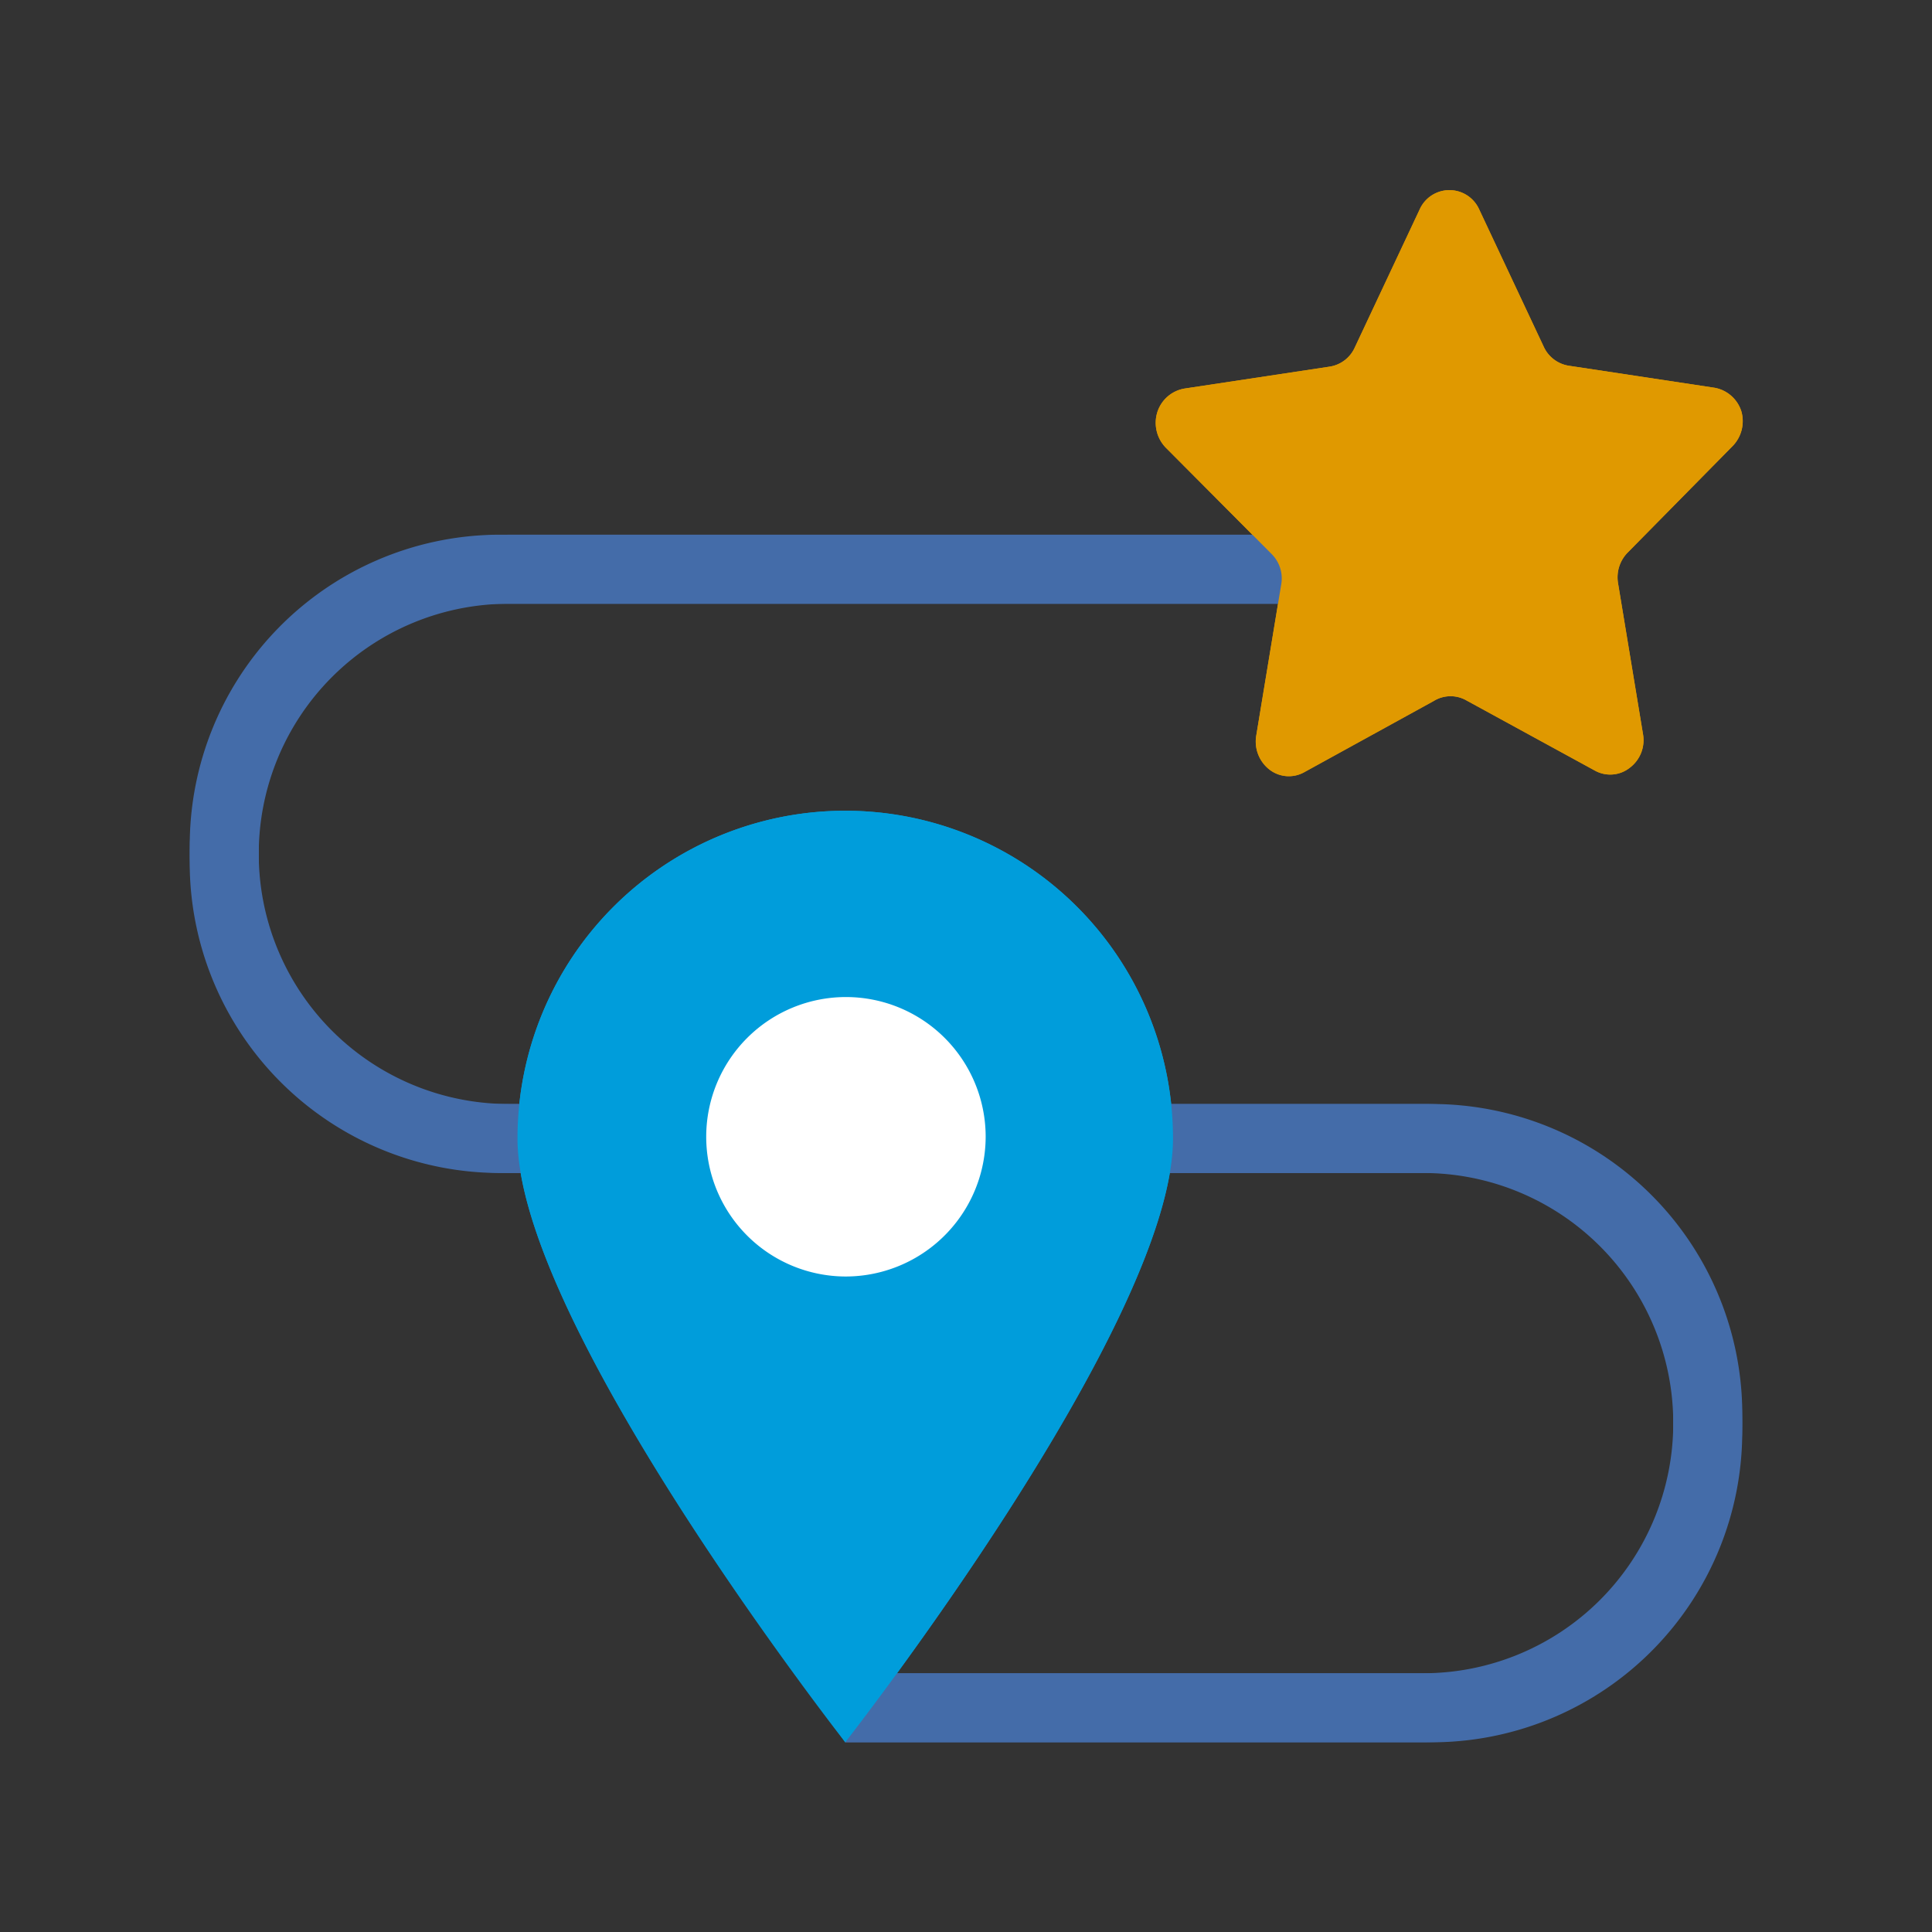 <svg xmlns="http://www.w3.org/2000/svg" viewBox="0 0 112 112"><rect x="0" y="0" width="112" height="112" fill="#333333" stroke="none"/><defs><style>.cls-1,.cls-2{fill:none;}.cls-2{stroke:#446ca9;stroke-miterlimit:10;stroke-width:4px;}.cls-3{fill:#009ddb;}.cls-3,.cls-4,.cls-5{fill-rule:evenodd;}.cls-4{fill:#fff;}.cls-5{fill:#e09900;}.cls-6{fill:#446ca9;}</style></defs><g id="asset_export_edge" data-name="asset export edge"><rect id="container" class="cls-1" width="112" height="112"/></g><g id="lineart"><path class="cls-2" d="M49,99H82.5A16.5,16.5,0,0,0,99,82.5h0A16.5,16.5,0,0,0,82.5,66h-53A16.5,16.5,0,0,1,13,49.5h0A16.5,16.5,0,0,1,29.5,33H83"/><path class="cls-3" d="M49,47A19,19,0,0,1,68,66c0,10.73-19,35-19,35l-.64-.83C45.06,95.83,30,75.58,30,66A19,19,0,0,1,49,47Z"/><path id="circle-fill" class="cls-4" d="M49,57.8a8.1,8.1,0,1,0,8.14,8.1A8.12,8.12,0,0,0,49,57.8Z"/><path id="star" class="cls-5" d="M83.11,40.64,75.6,44.77a1.83,1.83,0,0,1-2-.15,2.06,2.06,0,0,1-.77-2l1.44-8.72a2,2,0,0,0-.55-1.78L67.63,26a2.07,2.07,0,0,1-.54-2.1,2,2,0,0,1,1.61-1.38l8.41-1.27a1.92,1.92,0,0,0,1.43-1.11l3.76-8a1.89,1.89,0,0,1,3.45,0l3.76,8A1.93,1.93,0,0,0,91,21.21l8.4,1.27a2,2,0,0,1,1.55,1.37,2.07,2.07,0,0,1-.5,2l-6.08,6.17a2.05,2.05,0,0,0-.57,1.79l1.45,8.77a2,2,0,0,1-.76,1.92,1.83,1.83,0,0,1-2,.19l-7.56-4.13A1.86,1.86,0,0,0,83.11,40.64Z"/></g><g id="neutral_fill" data-name="neutral fill"><path id="circle-fill-2" data-name="circle-fill" class="cls-4" d="M49,55A11,11,0,1,0,60,66,11,11,0,0,0,49,55Z"/></g><g id="primary"><path class="cls-6" d="M38,66a11,11,0,0,1,.19-2h-9.5A14,14,0,0,1,15,50V48.69A14,14,0,0,1,29,35H76.47a13.55,13.55,0,0,1,4.06.74A2,2,0,1,0,81.82,32,18.12,18.12,0,0,0,76,31H28.67A18,18,0,0,0,11,49v1.33A18,18,0,0,0,29,68h9.19A11,11,0,0,1,38,66Z"/><path class="cls-6" d="M101,81.67A18,18,0,0,0,83,64H59.81a10.62,10.62,0,0,1,0,4h23.5A14,14,0,0,1,97,82v1.31A14,14,0,0,1,83,97H49v4H83.33A18,18,0,0,0,101,83V81.67Z"/></g><g id="secondary"><path class="cls-3" d="M49,47A19,19,0,0,0,30,66c0,9.55,15.06,29.8,18.38,34.14L49,101S68,76.76,68,66A19,19,0,0,0,49,47Zm0,27a8.1,8.1,0,1,1,8.14-8.1A8.12,8.12,0,0,1,49,74Z"/></g><g id="tertiary"><path id="star-2" data-name="star" class="cls-5" d="M83.11,40.64,75.6,44.77a1.83,1.83,0,0,1-2-.15,2.06,2.06,0,0,1-.77-2l1.44-8.72a2,2,0,0,0-.55-1.78L67.63,26a2.07,2.07,0,0,1-.54-2.1,2,2,0,0,1,1.61-1.38l8.41-1.27a1.92,1.92,0,0,0,1.43-1.11l3.76-8a1.89,1.89,0,0,1,3.45,0l3.76,8A1.93,1.93,0,0,0,91,21.21l8.4,1.27a2,2,0,0,1,1.55,1.37,2.07,2.07,0,0,1-.5,2l-6.08,6.17a2.05,2.05,0,0,0-.57,1.79l1.45,8.77a2,2,0,0,1-.76,1.92,1.83,1.83,0,0,1-2,.19l-7.56-4.13A1.86,1.86,0,0,0,83.11,40.64Z"/></g></svg>